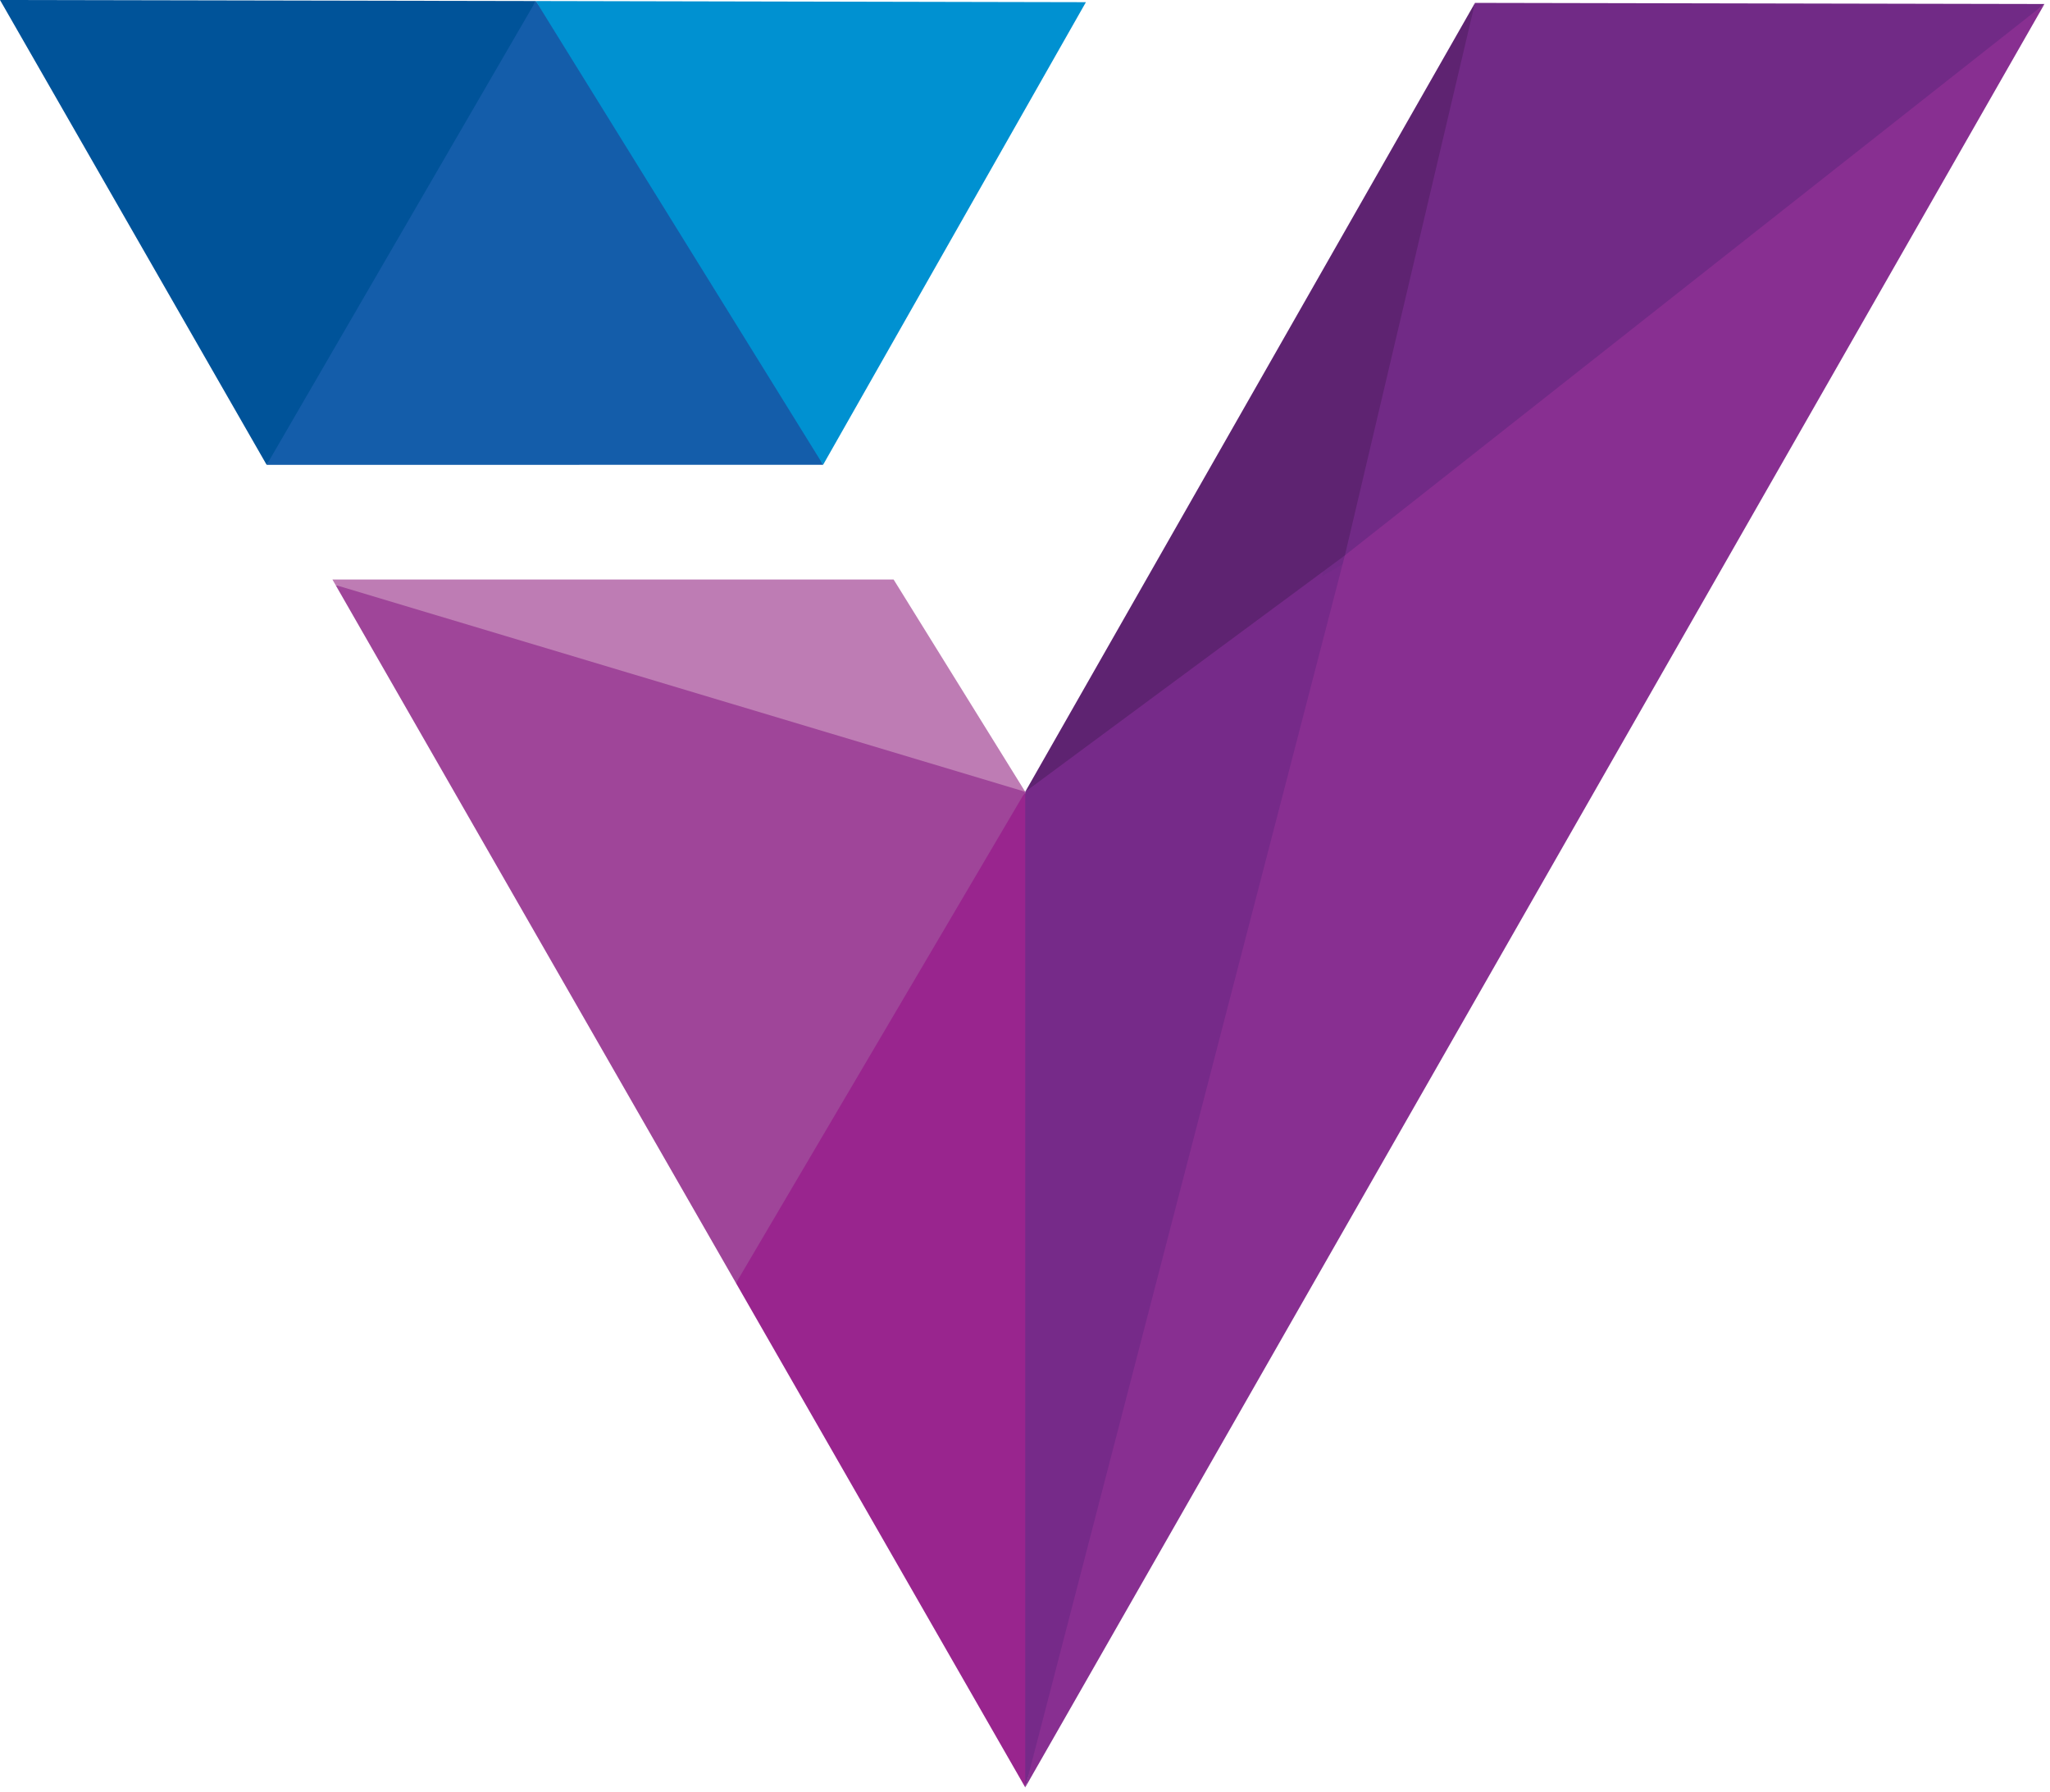 <svg width="317" height="277" viewBox="0 0 317 277" fill="none" xmlns="http://www.w3.org/2000/svg">
<g clip-path="url(#clip0_1381_9021)">
<path fill-rule="evenodd" clip-rule="evenodd" d="M158.536 276.346C177.826 212.597 197.447 145.429 208.707 81.746C191.587 91.369 173.632 107.452 158.536 122.418C153.613 174.01 155.353 225.217 158.536 276.346Z" fill="#762A89"/>
<path fill-rule="evenodd" clip-rule="evenodd" d="M228.084 0.446C218.755 28.853 208.291 61.083 204.47 89.082C243.854 66.56 280.96 31.31 316.147 0.618L228.084 0.446Z" fill="#712A86"/>
<path fill-rule="evenodd" clip-rule="evenodd" d="M113.808 198.375C132.652 176.364 146.268 149.957 158.536 122.415C124.172 105.215 88.276 96.492 51.893 90.452C72.531 126.426 93.169 162.4 113.808 198.375Z" fill="#9F4599"/>
<path fill-rule="evenodd" clip-rule="evenodd" d="M41.235 71.874L127.282 71.86C115.081 46.44 100.188 22.402 82.857 0.16C65.832 22.091 51.832 46.212 41.235 71.874V71.874Z" fill="#145DAA"/>
<path fill-rule="evenodd" clip-rule="evenodd" d="M82.857 0.16L127.282 71.86L167.918 0.337L82.857 0.16Z" fill="#0091D1"/>
<path fill-rule="evenodd" clip-rule="evenodd" d="M41.235 71.874L82.855 0.16L0 0L41.235 71.874Z" fill="#005399"/>
<path fill-rule="evenodd" clip-rule="evenodd" d="M51.893 90.452L158.535 122.415L138.182 89.596H51.402L51.893 90.452Z" fill="#BE7CB4"/>
<path fill-rule="evenodd" clip-rule="evenodd" d="M158.536 276.346V122.415L113.808 198.375L158.536 276.346Z" fill="#99258E"/>
<path fill-rule="evenodd" clip-rule="evenodd" d="M207.967 85.865L158.536 276.346L316.147 0.616L207.967 85.865Z" fill="#882F91"/>
<path fill-rule="evenodd" clip-rule="evenodd" d="M158.536 122.415L207.967 85.865L228.084 0.446L158.536 122.415Z" fill="#5E2371"/>
</g>
<defs>
<clipPath id="clip0_1381_9021">
<rect width="317" height="277" fill="white"/>
</clipPath>
</defs>
</svg>

